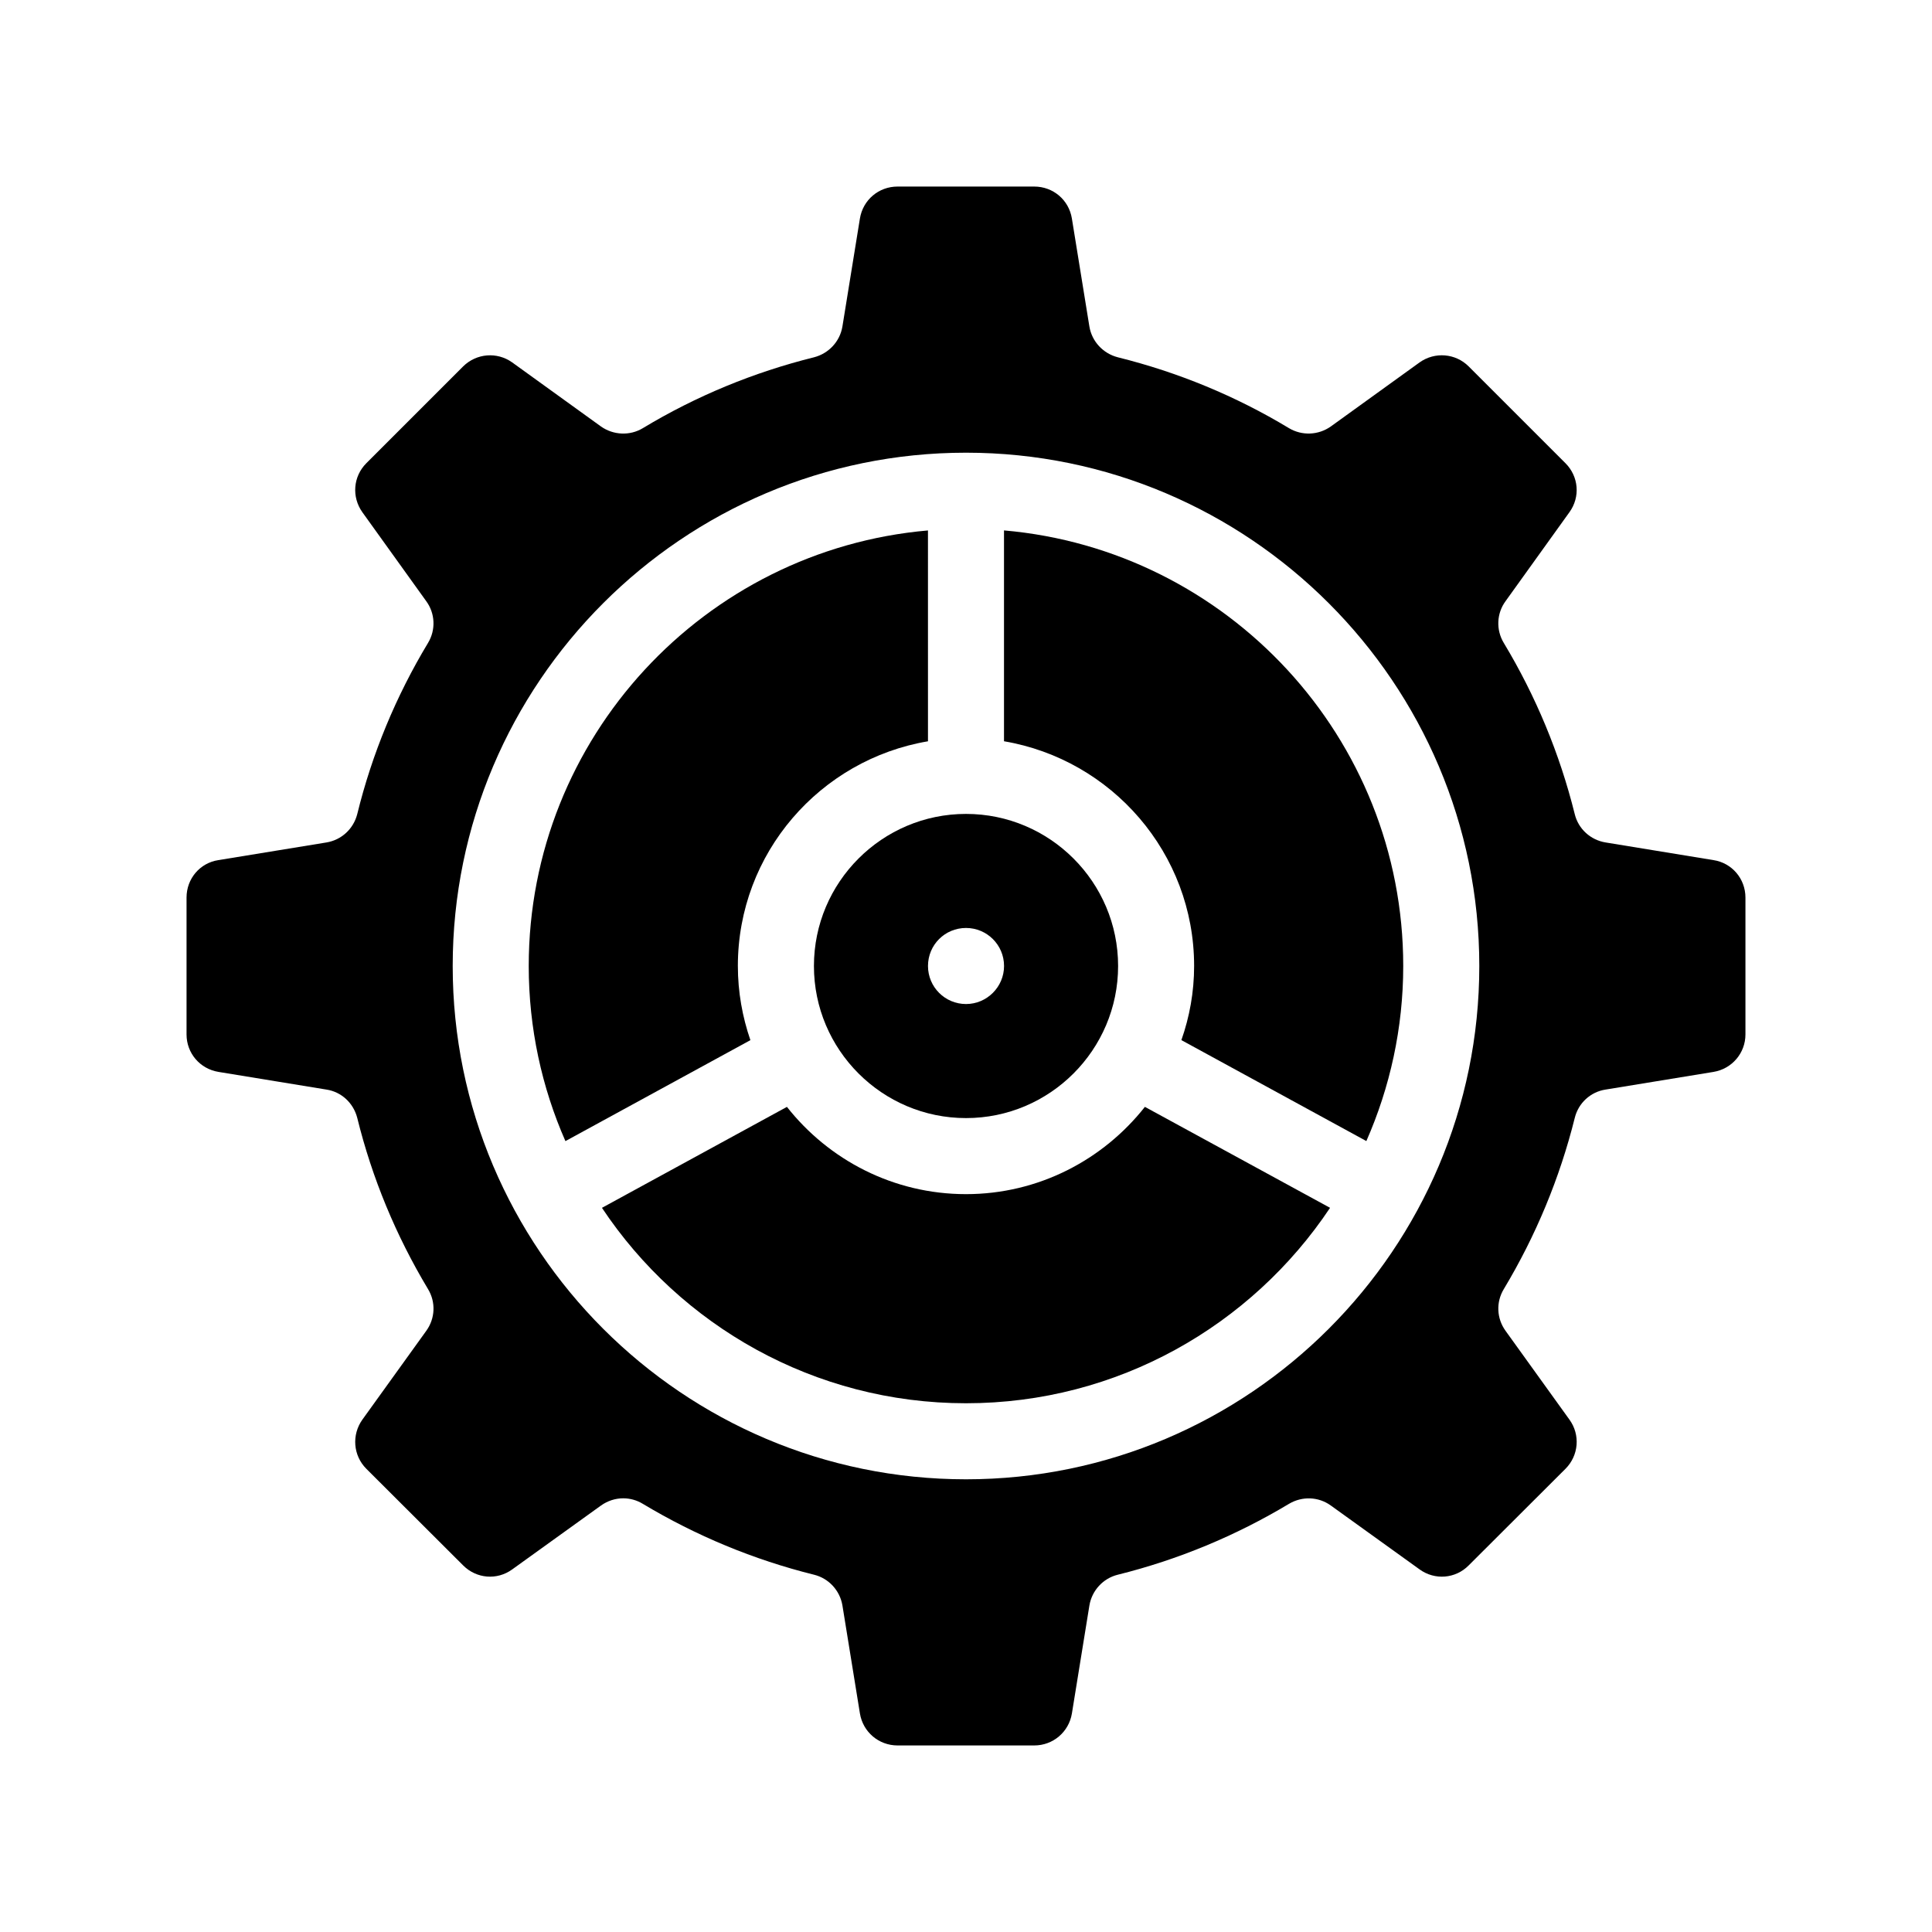 <?xml version="1.0" encoding="UTF-8"?>
<!-- Uploaded to: SVG Repo, www.svgrepo.com, Generator: SVG Repo Mixer Tools -->
<svg fill="#000000" width="800px" height="800px" version="1.1" viewBox="144 144 512 512" xmlns="http://www.w3.org/2000/svg">
 <g>
  <path d="m410.07 284.57v55.871c28.516 4.836 50.383 29.625 50.383 59.551 0 6.902-1.211 13.504-3.375 19.648l49.02 26.754c6.246-14.207 9.773-29.926 9.773-46.398 0-60.508-46.602-110.29-105.8-115.43z"/>
  <path d="m400 460.46c-19.246 0-36.375-9.07-47.457-23.125l-49.02 26.754c20.754 31.184 56.27 51.789 96.477 51.789 40.203 0 75.672-20.605 96.48-51.793l-49.07-26.754c-11.086 14.059-28.215 23.129-47.41 23.129z"/>
  <path d="m598.1 371.94-28.617-4.684c-3.981-0.656-7.203-3.578-8.16-7.508-3.981-16.02-10.328-31.285-18.793-45.344-2.117-3.477-1.914-7.859 0.453-11.082l16.93-23.578c2.922-4.031 2.469-9.473-1.059-13l-25.645-25.645c-3.477-3.477-8.969-3.93-13-1.059l-23.527 16.977c-3.273 2.316-7.609 2.519-11.082 0.453-14.105-8.516-29.371-14.812-45.395-18.793-3.879-1.008-6.852-4.18-7.508-8.16l-4.637-28.617c-0.805-4.934-4.984-8.461-9.973-8.461h-36.223c-4.988 0-9.168 3.527-9.977 8.465l-4.637 28.617c-0.656 3.981-3.629 7.152-7.508 8.16-16.02 3.981-31.285 10.277-45.395 18.793-3.426 2.066-7.809 1.863-11.082-0.453l-23.527-16.977c-4.031-2.871-9.473-2.418-13 1.059l-25.645 25.645c-3.527 3.527-3.93 8.969-1.059 13l16.93 23.578c2.367 3.223 2.57 7.609 0.453 11.082-8.465 14.055-14.812 29.32-18.742 45.344-1.008 3.93-4.18 6.852-8.16 7.508l-28.668 4.684c-4.883 0.75-8.41 4.934-8.41 9.922v36.273c0 4.938 3.527 9.117 8.465 9.926l28.617 4.684c3.981 0.605 7.152 3.578 8.16 7.508 3.93 15.973 10.277 31.234 18.742 45.344 2.117 3.477 1.914 7.809-0.453 11.082l-16.93 23.527c-2.871 4.031-2.469 9.523 1.059 13.047l25.645 25.594c3.527 3.527 8.969 3.981 13 1.059l23.527-16.93c1.762-1.258 3.828-1.914 5.894-1.914 1.812 0 3.629 0.504 5.188 1.461 14.105 8.465 29.371 14.812 45.395 18.793 3.879 0.957 6.852 4.18 7.508 8.16l4.637 28.617c0.801 4.891 4.984 8.465 9.973 8.465h36.223c4.988 0 9.168-3.578 9.977-8.465l4.637-28.617c0.656-3.981 3.629-7.203 7.508-8.16 16.02-3.981 31.285-10.328 45.395-18.793 3.477-2.066 7.809-1.914 11.082 0.453l23.527 16.93c4.031 2.922 9.523 2.469 13-1.059l25.645-25.594c3.527-3.527 3.981-9.02 1.059-13.047l-16.93-23.527c-2.367-3.273-2.57-7.609-0.453-11.082 8.465-14.105 14.812-29.371 18.793-45.344 0.957-3.93 4.18-6.902 8.16-7.508l28.617-4.684c4.883-0.809 8.457-4.988 8.457-9.926v-36.273c0-4.988-3.574-9.172-8.461-9.926zm-198.1 164.09c-75.016 0-136.03-61.012-136.03-136.03s61.012-136.03 136.03-136.03c74.969 0 136.03 61.012 136.03 136.03s-61.062 136.03-136.03 136.03z"/>
  <path d="m339.54 400c0-29.926 21.816-54.715 50.383-59.551l-0.004-55.875c-59.195 5.141-105.8 54.918-105.8 115.43 0 16.473 3.477 32.195 9.723 46.402l49.02-26.754c-2.113-6.148-3.32-12.746-3.32-19.648z"/>
  <path d="m359.7 400c0 22.219 18.086 40.305 40.305 40.305s40.305-18.086 40.305-40.305-18.086-40.305-40.305-40.305-40.305 18.086-40.305 40.305zm40.305-10.078c5.543 0 10.078 4.484 10.078 10.078 0 5.543-4.535 10.078-10.078 10.078-5.594 0-10.078-4.535-10.078-10.078 0-5.594 4.484-10.078 10.078-10.078z"/>
 </g>
</svg>